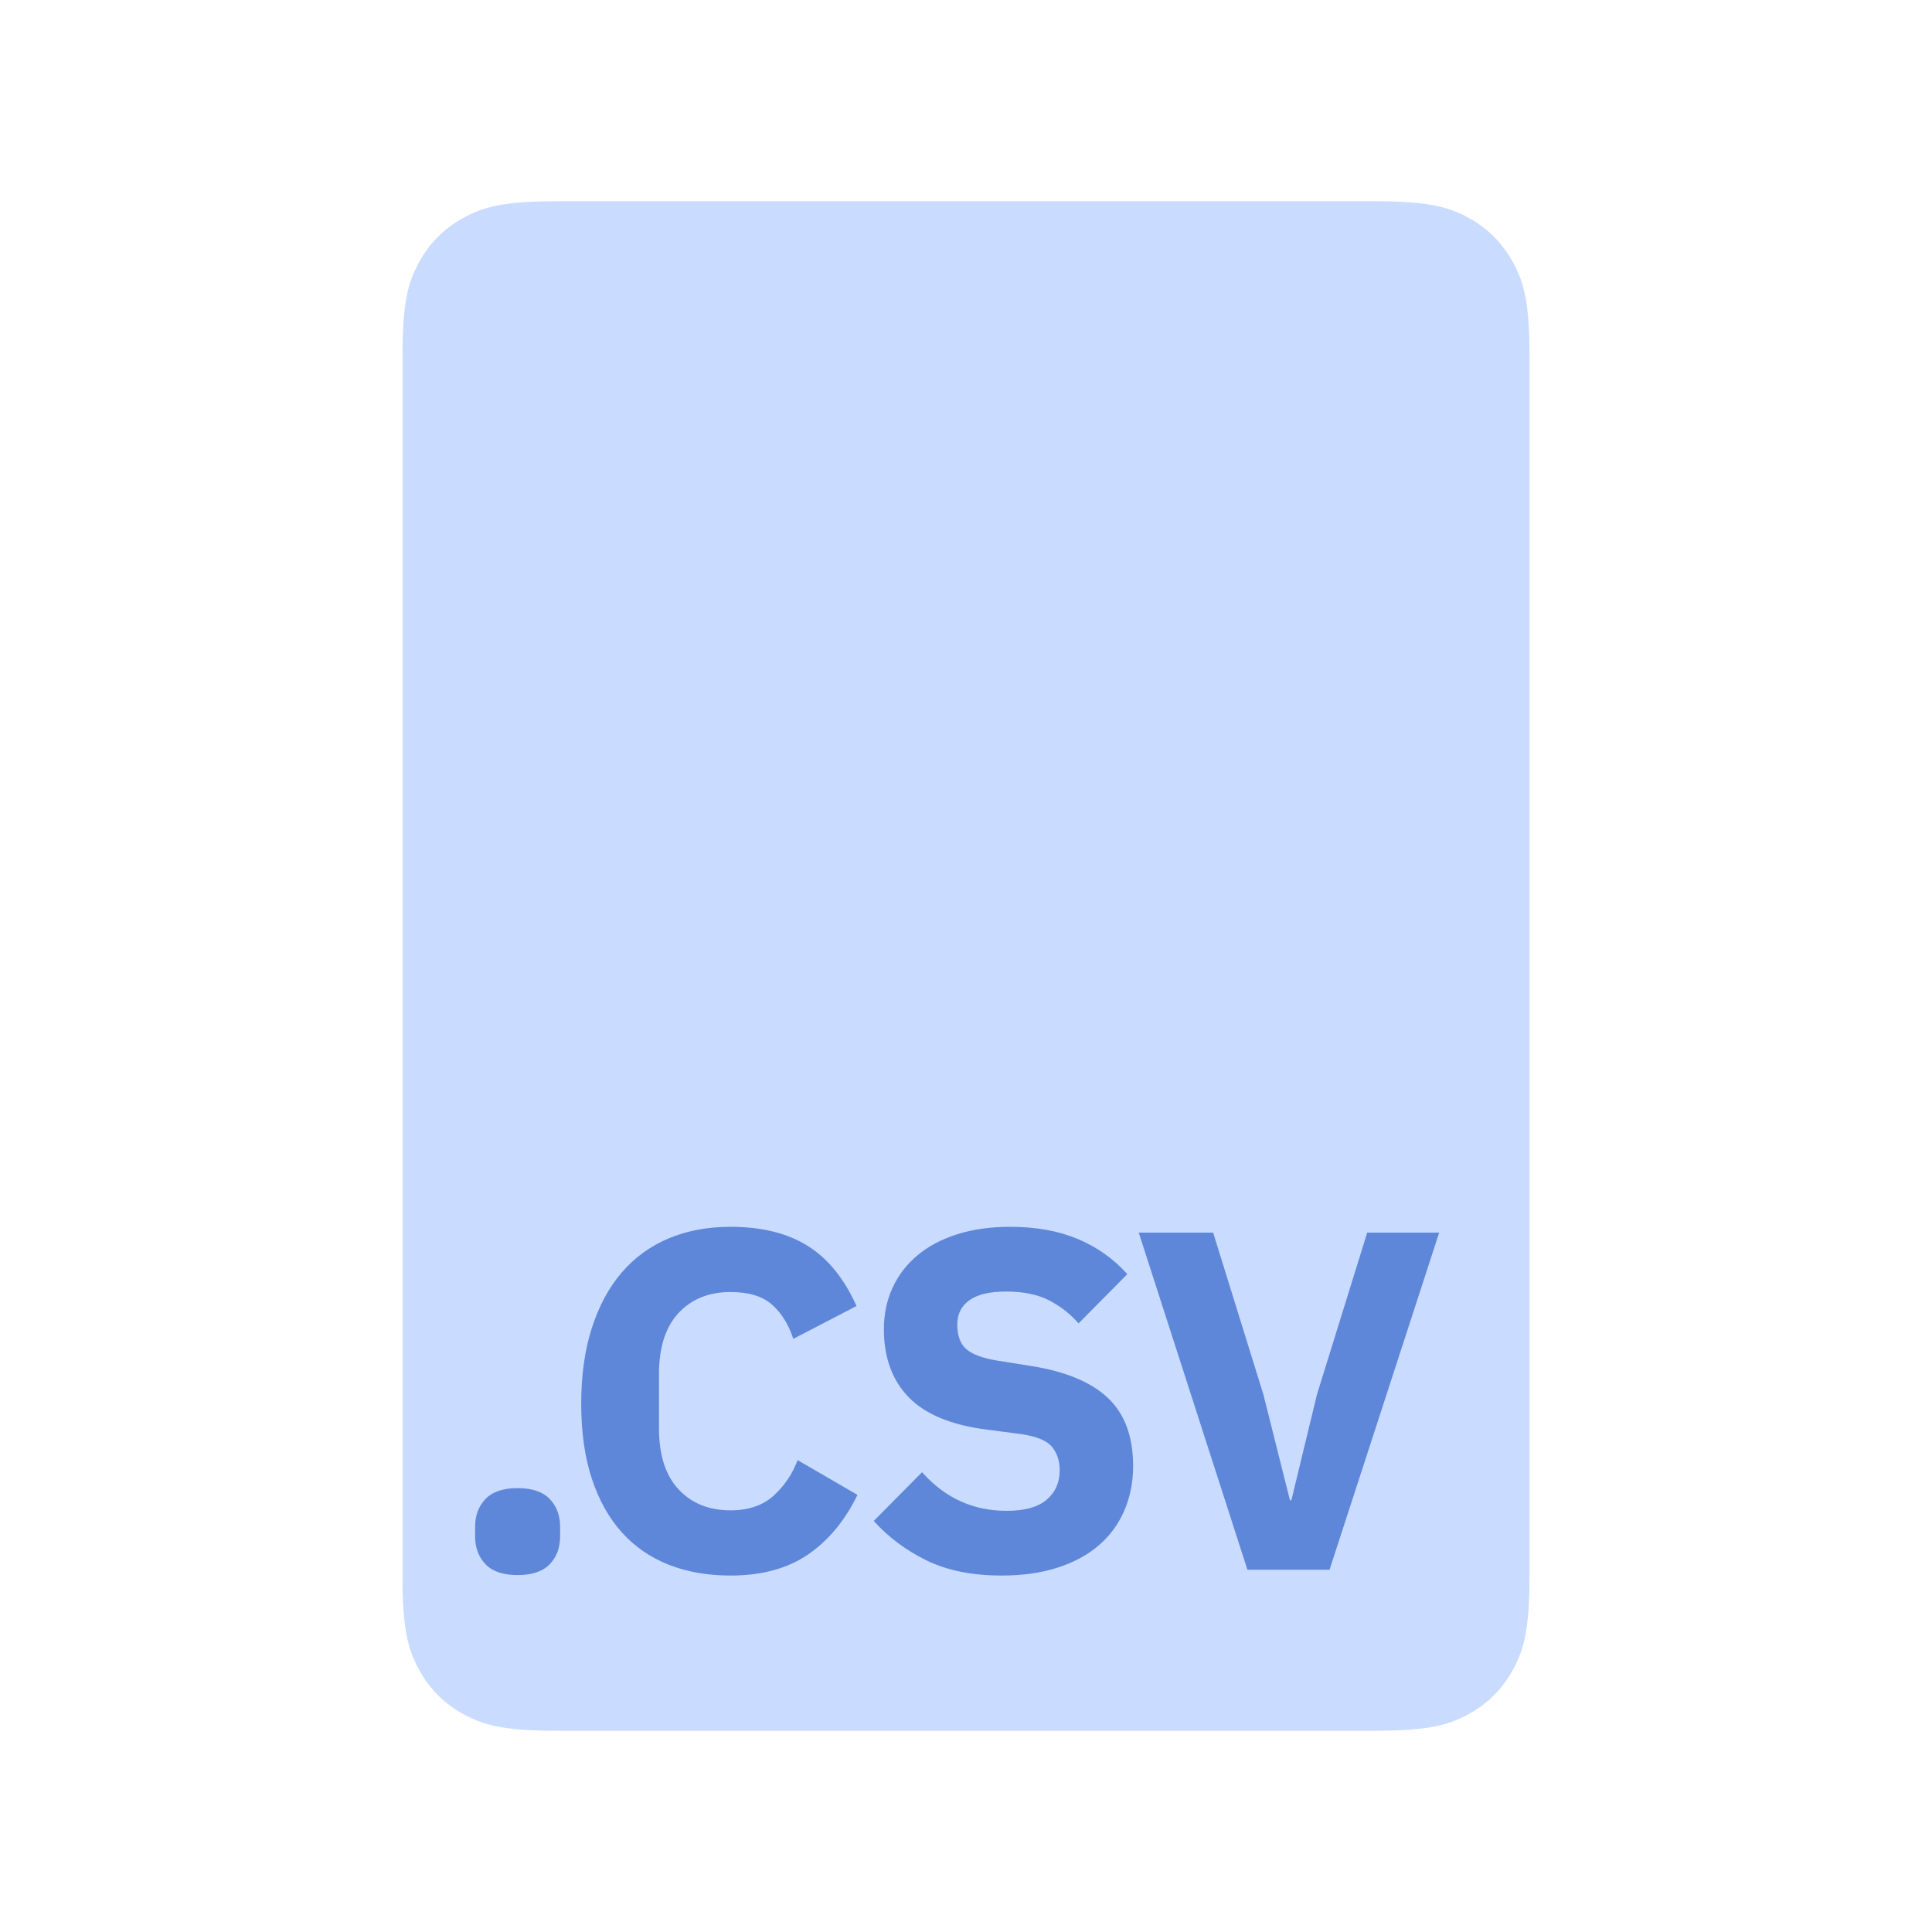 <svg width="48" height="48" viewBox="0 0 48 48" fill="none" xmlns="http://www.w3.org/2000/svg">
<path fill-rule="evenodd" clip-rule="evenodd" d="M13.846 5H34.154C35.491 5 35.976 5.139 36.465 5.401C36.954 5.662 37.338 6.046 37.599 6.535C37.861 7.024 38 7.509 38 8.846V39.154C38 40.491 37.861 40.976 37.599 41.465C37.338 41.954 36.954 42.338 36.465 42.599C35.976 42.861 35.491 43 34.154 43H13.846C12.508 43 12.024 42.861 11.535 42.599C11.046 42.338 10.662 41.954 10.401 41.465C10.139 40.976 10 40.491 10 39.154V8.846C10 7.509 10.139 7.024 10.401 6.535C10.662 6.046 11.046 5.662 11.535 5.401C12.024 5.139 12.508 5 13.846 5Z" fill="#C9DBFF"/>
<path d="M12.86 39.132C13.22 39.132 13.486 39.042 13.658 38.862C13.83 38.682 13.916 38.452 13.916 38.172V37.932C13.916 37.652 13.83 37.422 13.658 37.242C13.486 37.062 13.22 36.972 12.86 36.972C12.5 36.972 12.234 37.062 12.062 37.242C11.89 37.422 11.804 37.652 11.804 37.932V38.172C11.804 38.452 11.89 38.682 12.062 38.862C12.234 39.042 12.5 39.132 12.86 39.132ZM18.148 39.144C18.924 39.144 19.566 38.97 20.074 38.622C20.582 38.274 20.992 37.78 21.304 37.14L19.816 36.276C19.688 36.62 19.49 36.914 19.222 37.158C18.954 37.402 18.596 37.524 18.148 37.524C17.612 37.524 17.182 37.35 16.858 37.002C16.534 36.654 16.372 36.148 16.372 35.484V34.14C16.372 33.476 16.534 32.97 16.858 32.622C17.182 32.274 17.612 32.1 18.148 32.1C18.604 32.1 18.95 32.206 19.186 32.418C19.422 32.63 19.596 32.912 19.708 33.264L21.28 32.448C20.976 31.768 20.572 31.27 20.068 30.954C19.564 30.638 18.924 30.48 18.148 30.48C17.58 30.48 17.068 30.576 16.612 30.768C16.156 30.96 15.768 31.242 15.448 31.614C15.128 31.986 14.88 32.446 14.704 32.994C14.528 33.542 14.44 34.168 14.44 34.872C14.44 35.584 14.528 36.206 14.704 36.738C14.88 37.27 15.128 37.714 15.448 38.07C15.768 38.426 16.156 38.694 16.612 38.874C17.068 39.054 17.58 39.144 18.148 39.144ZM24.888 39.144C25.408 39.144 25.872 39.078 26.28 38.946C26.688 38.814 27.03 38.628 27.306 38.388C27.582 38.148 27.792 37.86 27.936 37.524C28.08 37.188 28.152 36.82 28.152 36.42C28.152 35.692 27.944 35.13 27.528 34.734C27.112 34.338 26.472 34.072 25.608 33.936L24.78 33.804C24.428 33.748 24.174 33.656 24.018 33.528C23.862 33.4 23.784 33.192 23.784 32.904C23.784 32.648 23.884 32.448 24.084 32.304C24.284 32.16 24.588 32.088 24.996 32.088C25.428 32.088 25.786 32.162 26.07 32.31C26.354 32.458 26.596 32.648 26.796 32.88L28.008 31.656C27.664 31.272 27.252 30.98 26.772 30.78C26.292 30.58 25.736 30.48 25.104 30.48C24.608 30.48 24.166 30.542 23.778 30.666C23.39 30.79 23.062 30.964 22.794 31.188C22.526 31.412 22.32 31.68 22.176 31.992C22.032 32.304 21.96 32.648 21.96 33.024C21.96 33.728 22.166 34.292 22.578 34.716C22.99 35.14 23.64 35.408 24.528 35.52L25.356 35.628C25.748 35.684 26.008 35.79 26.136 35.946C26.264 36.102 26.328 36.296 26.328 36.528C26.328 36.832 26.22 37.076 26.004 37.26C25.788 37.444 25.456 37.536 25.008 37.536C24.176 37.536 23.476 37.216 22.908 36.576L21.708 37.788C22.068 38.188 22.504 38.514 23.016 38.766C23.528 39.018 24.152 39.144 24.888 39.144ZM33.032 39L35.756 30.624H33.968L32.72 34.644L32.084 37.272H32.048L31.388 34.644L30.14 30.624H28.292L30.992 39H33.032Z" fill="#5E87D9"/>
</svg>
